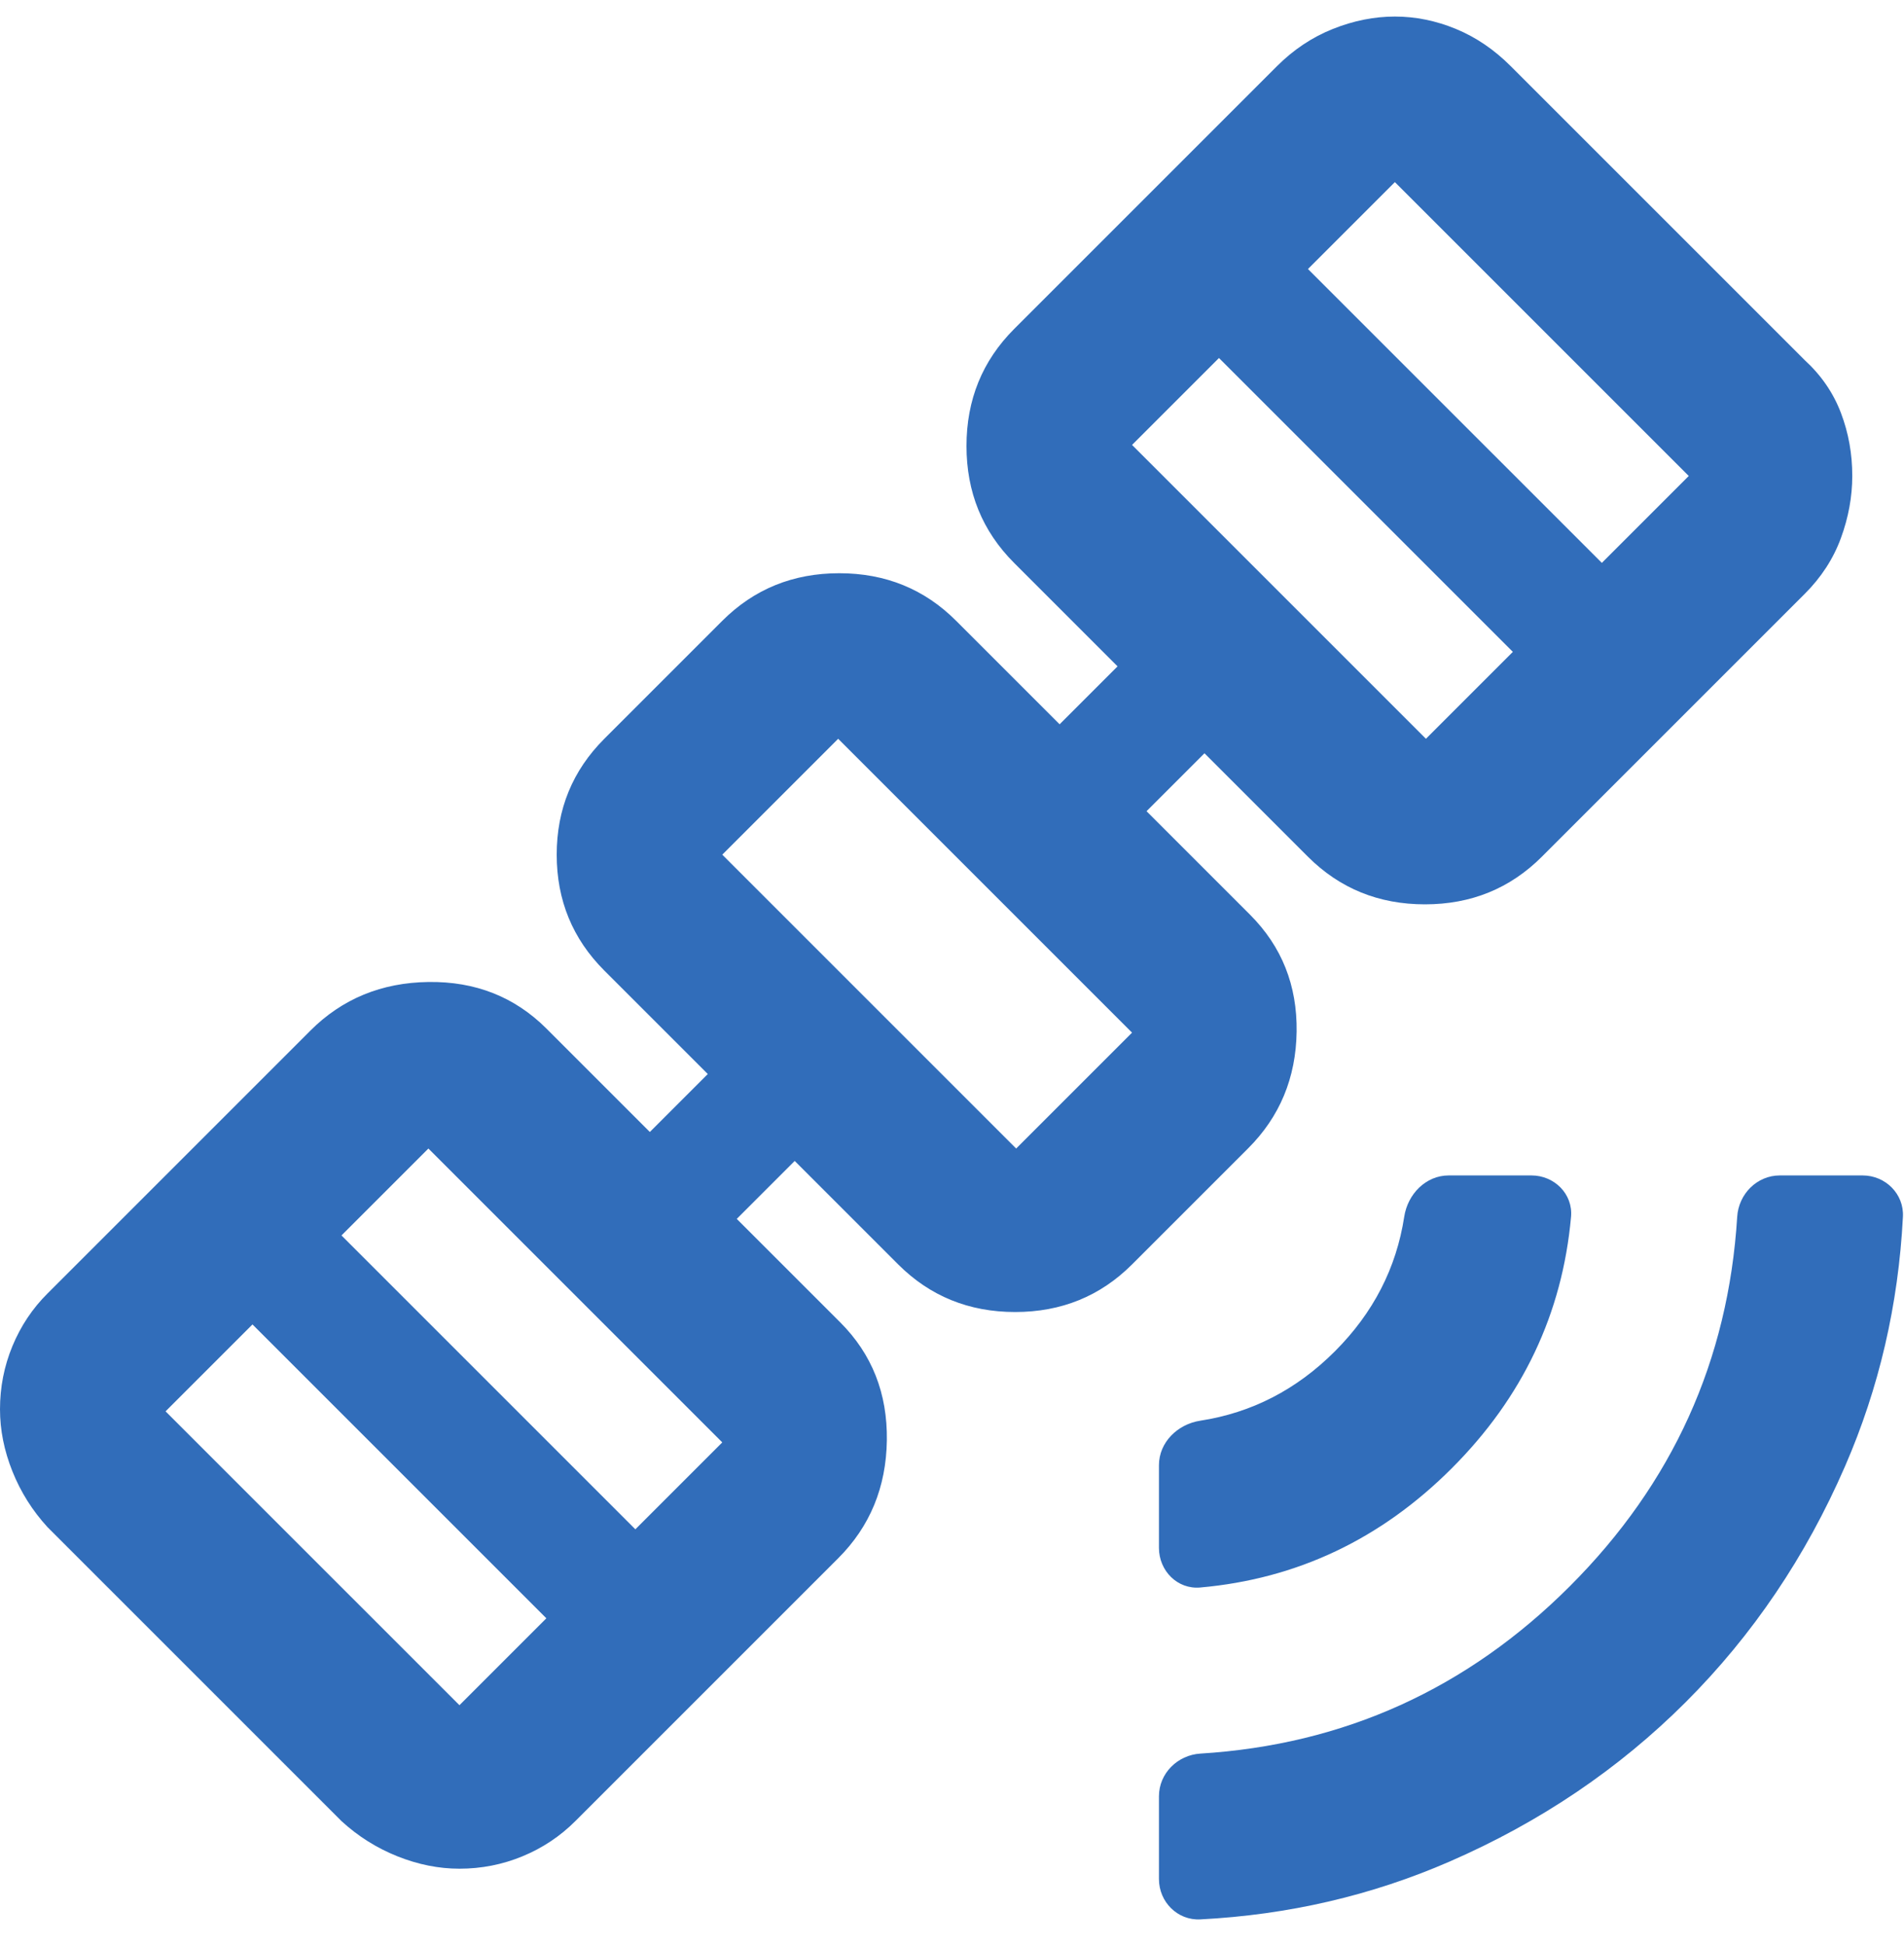 <svg width="46" height="47" viewBox="0 0 46 47" fill="none" xmlns="http://www.w3.org/2000/svg">
<path d="M28.999 46.375C28.448 46.403 28 45.953 28 45.4V43.4C28 42.848 28.448 42.404 29 42.369C32.468 42.155 35.444 40.807 37.926 38.326C40.408 35.845 41.756 32.87 41.97 29.4C42.004 28.849 42.448 28.4 43 28.4H45C45.552 28.4 46.003 28.848 45.974 29.399C45.864 31.527 45.398 33.535 44.576 35.426C43.627 37.61 42.343 39.51 40.726 41.126C39.109 42.742 37.209 44.025 35.026 44.976C33.136 45.799 31.128 46.265 28.999 46.375ZM28.998 38.356C28.448 38.406 28 37.953 28 37.4V35.4C28 34.848 28.451 34.41 28.996 34.326C30.239 34.135 31.323 33.577 32.25 32.65C33.177 31.723 33.735 30.639 33.926 29.396C34.01 28.85 34.448 28.4 35 28.4H37C37.552 28.4 38.005 28.849 37.956 29.399C37.746 31.739 36.786 33.764 35.074 35.476C33.362 37.188 31.337 38.148 28.998 38.356ZM11.1 45.15C10.6 45.15 10.1 45.05 9.6 44.85C9.1 44.65 8.65 44.367 8.25 44L1.15 36.9C0.783 36.5 0.5 36.05 0.3 35.55C0.1 35.05 0 34.55 0 34.05C0 33.517 0.1 33.008 0.3 32.524C0.5 32.04 0.783 31.615 1.15 31.25L7.5 24.9C8.267 24.133 9.217 23.742 10.35 23.726C11.483 23.71 12.433 24.085 13.2 24.85L15.7 27.35L17.1 25.95L14.6 23.45C13.833 22.683 13.45 21.75 13.45 20.65C13.45 19.55 13.833 18.617 14.6 17.85L17.45 15C18.217 14.233 19.159 13.85 20.276 13.85C21.393 13.85 22.335 14.233 23.1 15L25.6 17.5L27 16.1L24.5 13.6C23.733 12.833 23.35 11.892 23.35 10.776C23.35 9.66 23.733 8.718 24.5 7.95L30.85 1.6C31.25 1.2 31.7 0.9 32.2 0.7C32.7 0.5 33.2 0.4 33.7 0.4C34.2 0.4 34.692 0.5 35.176 0.7C35.66 0.9 36.101 1.2 36.5 1.6L43.6 8.7C44 9.067 44.292 9.492 44.476 9.976C44.66 10.46 44.751 10.968 44.75 11.5C44.75 12 44.659 12.5 44.476 13C44.293 13.5 44.001 13.95 43.6 14.35L37.25 20.7C36.483 21.467 35.542 21.85 34.426 21.85C33.31 21.85 32.368 21.467 31.6 20.7L29.1 18.2L27.7 19.6L30.2 22.1C30.967 22.867 31.342 23.809 31.326 24.926C31.31 26.043 30.918 26.985 30.15 27.75L27.35 30.55C26.583 31.317 25.642 31.7 24.526 31.7C23.41 31.7 22.468 31.317 21.7 30.55L19.2 28.05L17.8 29.45L20.3 31.95C21.067 32.717 21.442 33.667 21.426 34.8C21.41 35.933 21.018 36.883 20.25 37.65L13.9 44C13.533 44.367 13.108 44.65 12.624 44.85C12.14 45.05 11.632 45.15 11.1 45.15ZM11.1 41.2L13.2 39.1L6.1 32L4 34.1L11.1 41.2ZM15.35 36.95L17.45 34.85L10.35 27.75L8.25 29.85L15.35 36.95ZM24.55 27.75L27.35 24.95L20.25 17.85L17.45 20.65L24.55 27.75ZM34.45 17.85L36.55 15.75L29.45 8.65L27.35 10.75L34.45 17.85ZM38.7 13.6L40.8 11.5L33.7 4.4L31.6 6.5L38.7 13.6Z" fill="#316DBA"/>
</svg>
